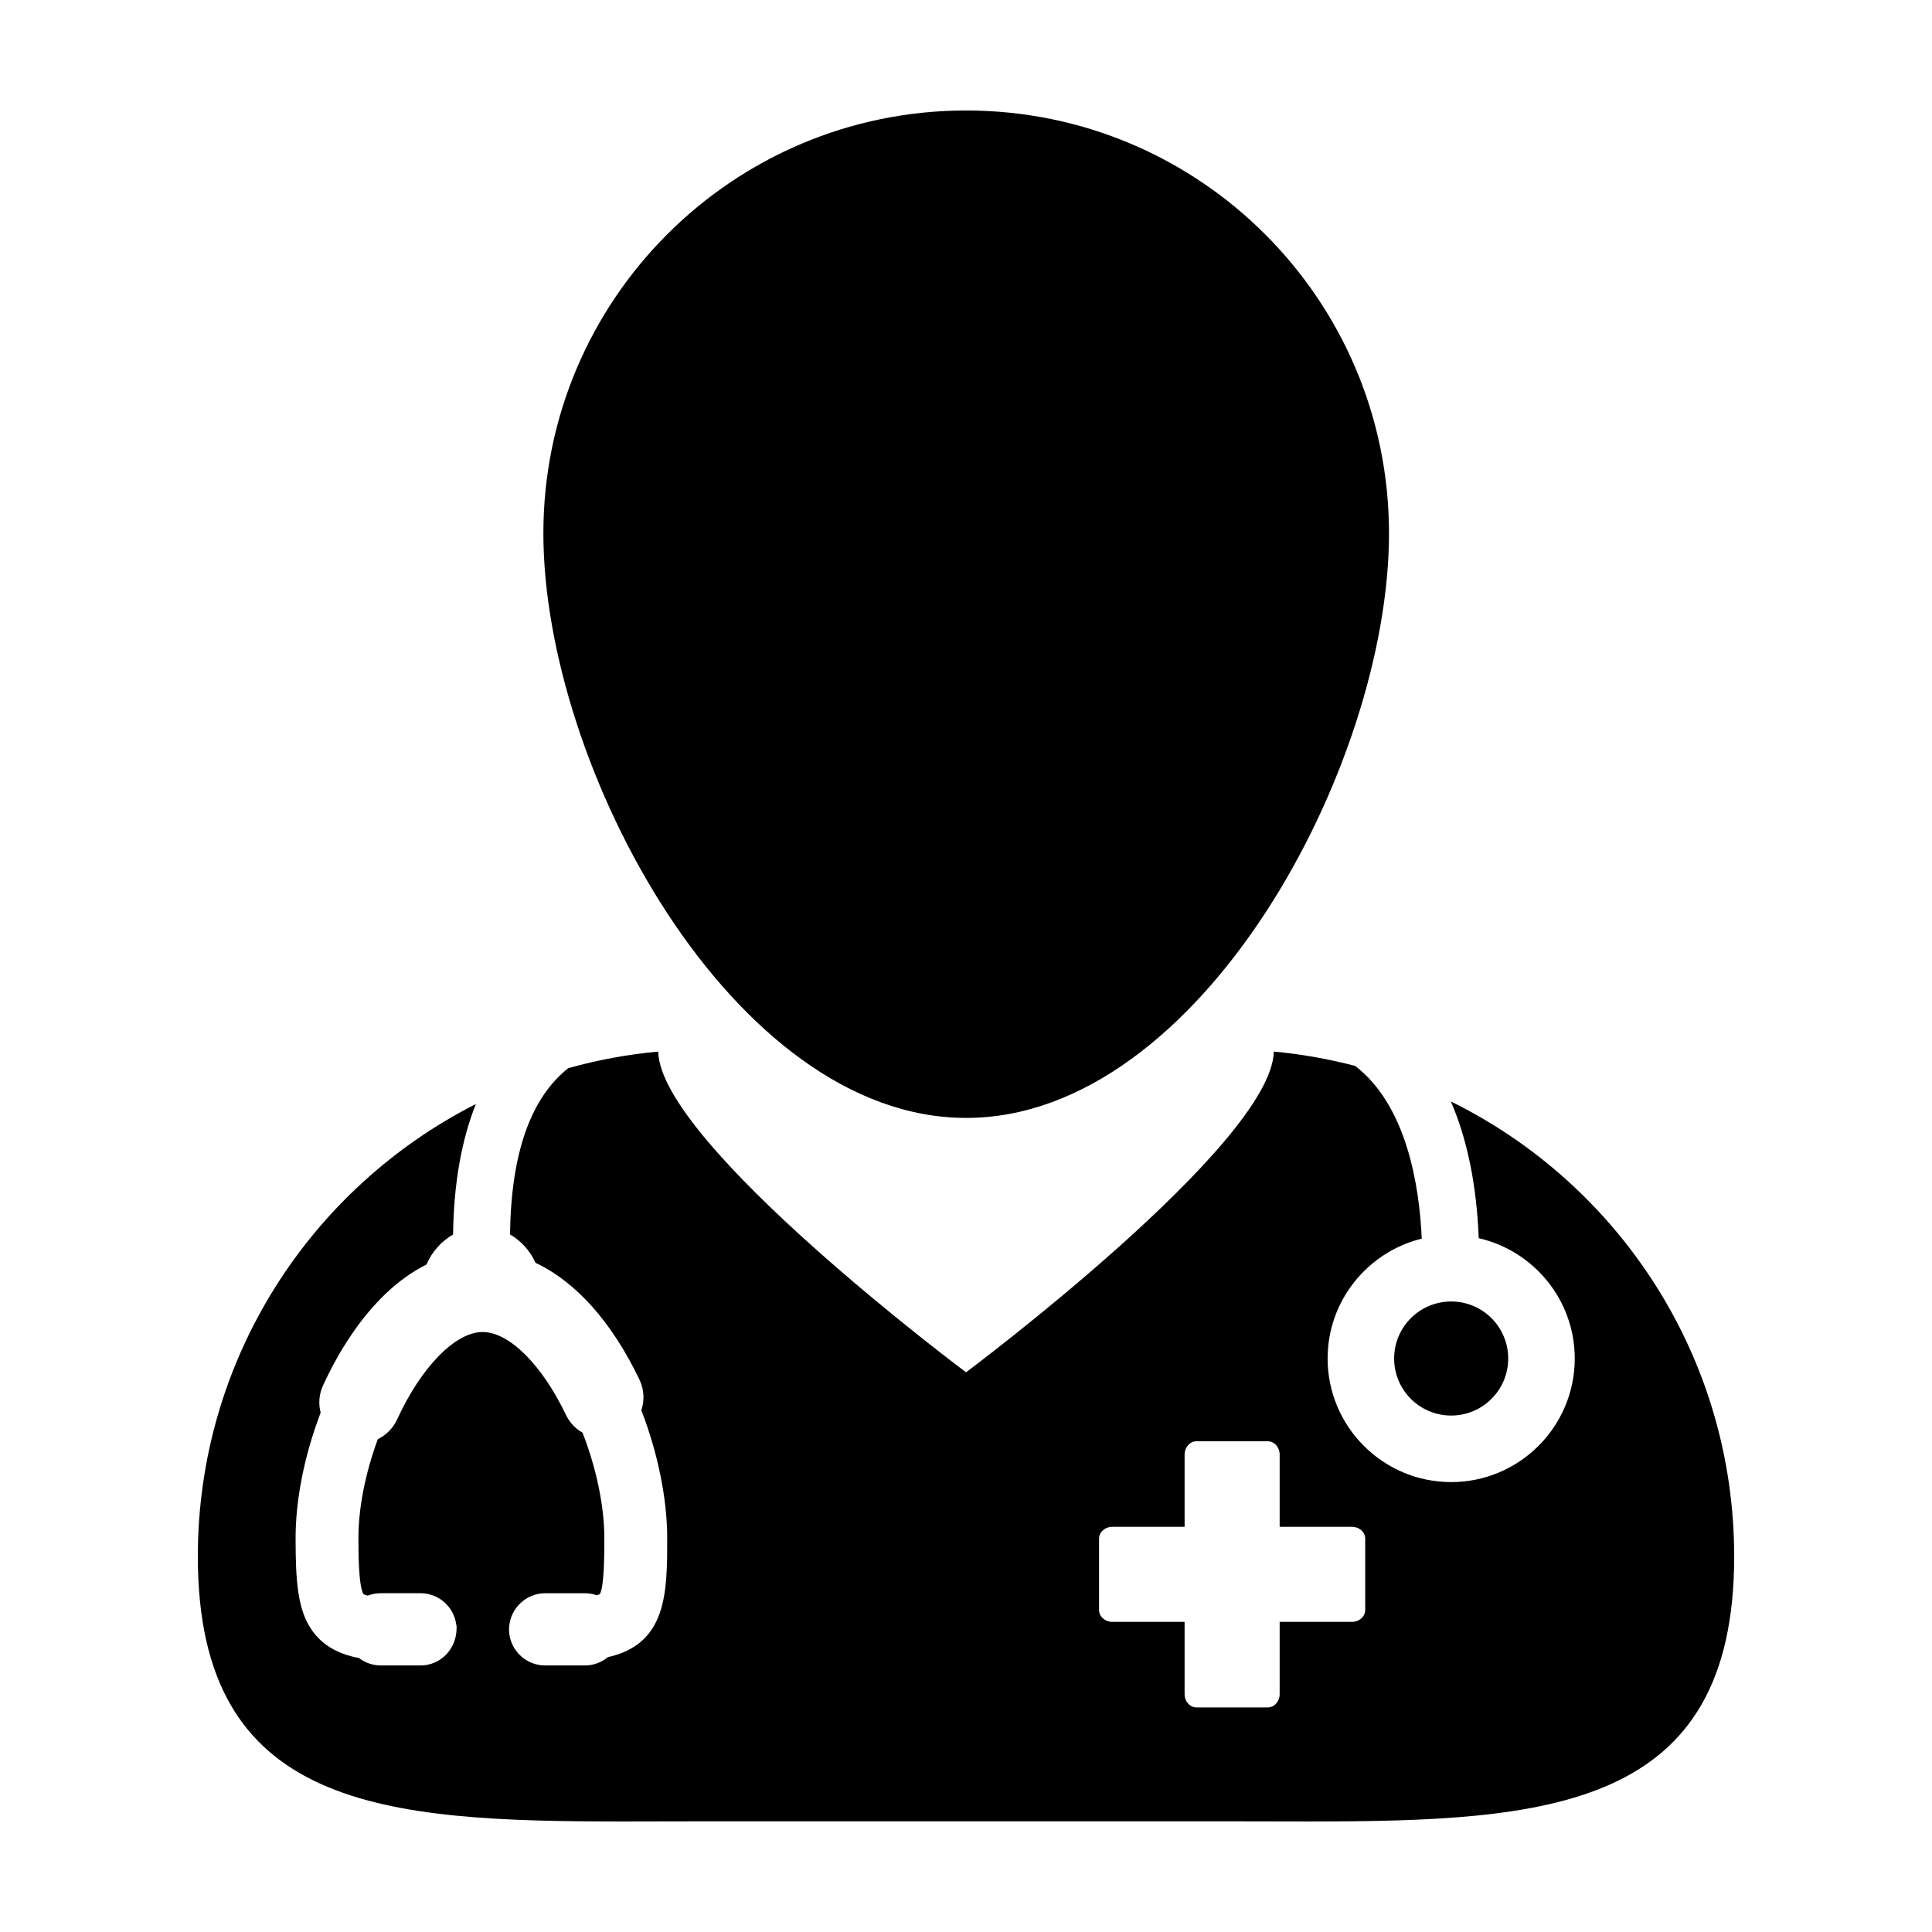 <?xml version="1.0" encoding="UTF-8"?>
<!-- Uploaded to: ICON Repo, www.svgrepo.com, Generator: ICON Repo Mixer Tools -->
<svg fill="#000000" width="800px" height="800px" version="1.1" viewBox="144 144 512 512" xmlns="http://www.w3.org/2000/svg">
 <g>
  <path d="m309.35 626.71c6.988 0 14.141-0.039 21.453-0.039h138.38c7.301 0 14.453 0.039 21.441 0.039 64.027 0 112.95-3.273 112.95-70.211 0-52.941-30.602-98.703-75.078-120.6 4.316 9.957 6.836 22.137 7.379 36.23 14.551 3.332 25.449 16.348 25.449 31.895 0 18.055-14.691 32.746-32.746 32.746-18.055 0-32.746-14.691-32.746-32.746 0-15.367 10.652-28.254 24.949-31.77-0.629-13.996-3.969-35.281-17.664-45.785-6.984-1.812-14.172-3.117-21.543-3.793-0.551 24.512-81.562 84.996-81.562 84.996-0.004 0-81.035-60.48-81.582-84.992-8.188 0.746-16.152 2.246-23.844 4.398-9.992 7.914-15.16 22.645-15.426 44.066 2.938 1.691 5.309 4.324 6.766 7.516 10.762 5.078 20.27 15.77 27.547 30.988 1.219 2.562 1.375 5.457 0.484 8.098 4.363 11.23 6.856 23.504 6.856 33.812 0 14.445 0 28.102-15.742 31.609-1.707 1.422-3.84 2.195-6.082 2.195h-10.52c-5.281 0-9.574-4.297-9.574-9.566l0.035-0.676c0.352-4.941 4.539-8.898 9.543-8.898h10.52c1.074 0 2.133 0.18 3.144 0.539 0.637-0.18 0.836-0.328 0.836-0.328 1.176-2.082 1.176-10.727 1.176-14.879 0-8.363-2.098-18.477-5.773-27.879-1.906-1.082-3.441-2.719-4.387-4.699-6.383-13.355-15.055-21.98-22.105-21.98-7.211 0-16.312 9.324-22.66 23.195-1.039 2.262-2.856 4.106-5.098 5.199-3.316 8.988-5.141 18.242-5.141 26.164 0 3.488 0 12.742 1.336 14.914 0.016 0 0.312 0.18 1.145 0.387 1.09-0.418 2.258-0.637 3.43-0.637h10.539c4.867 0 8.934 3.672 9.492 8.457l0.055 0.105 0.02 0.637c0 5.648-4.293 9.945-9.562 9.945h-10.539c-2.09 0-4.109-0.695-5.773-1.969-6.016-1.133-10.262-3.789-12.953-8.105-3.25-5.231-3.844-12.09-3.844-23.73 0-10.211 2.359-21.965 6.641-33.195-0.629-2.402-0.418-4.914 0.625-7.176 4.465-9.754 10.137-18.105 16.402-24.148 3.445-3.32 7.144-5.984 11.023-7.941 1.449-3.394 3.977-6.176 7.047-7.941 0.16-13.426 2.227-25.016 6.039-34.578-43.723 22.184-73.684 67.543-73.684 119.92 0 66.938 48.902 70.211 112.92 70.211zm125.91-74.941c0-1.742 1.582-3.148 3.523-3.148h19.148v-19.145c0-1.949 1.406-3.527 3.148-3.527h18.895c1.734 0 3.148 1.578 3.148 3.527v19.145h19.148c1.949 0 3.523 1.406 3.523 3.148v18.895c0 1.742-1.578 3.148-3.523 3.148h-19.148v19.145c0 1.949-1.414 3.527-3.148 3.527h-18.895c-1.742 0-3.148-1.578-3.148-3.527v-19.145h-19.148c-1.941 0-3.523-1.406-3.523-3.148z"/>
  <path d="m288 285.32c0 61.883 50.164 154.94 112.04 154.94 61.895 0 112.06-93.059 112.06-154.94-0.004-61.871-50.168-112.04-112.06-112.04-61.875 0-112.04 50.164-112.04 112.04z"/>
  <path d="m543.69 504.02c0 8.348-6.769 15.117-15.117 15.117-8.348 0-15.113-6.769-15.113-15.117 0-8.348 6.766-15.113 15.113-15.113 8.348 0 15.117 6.766 15.117 15.113"/>
 </g>
</svg>